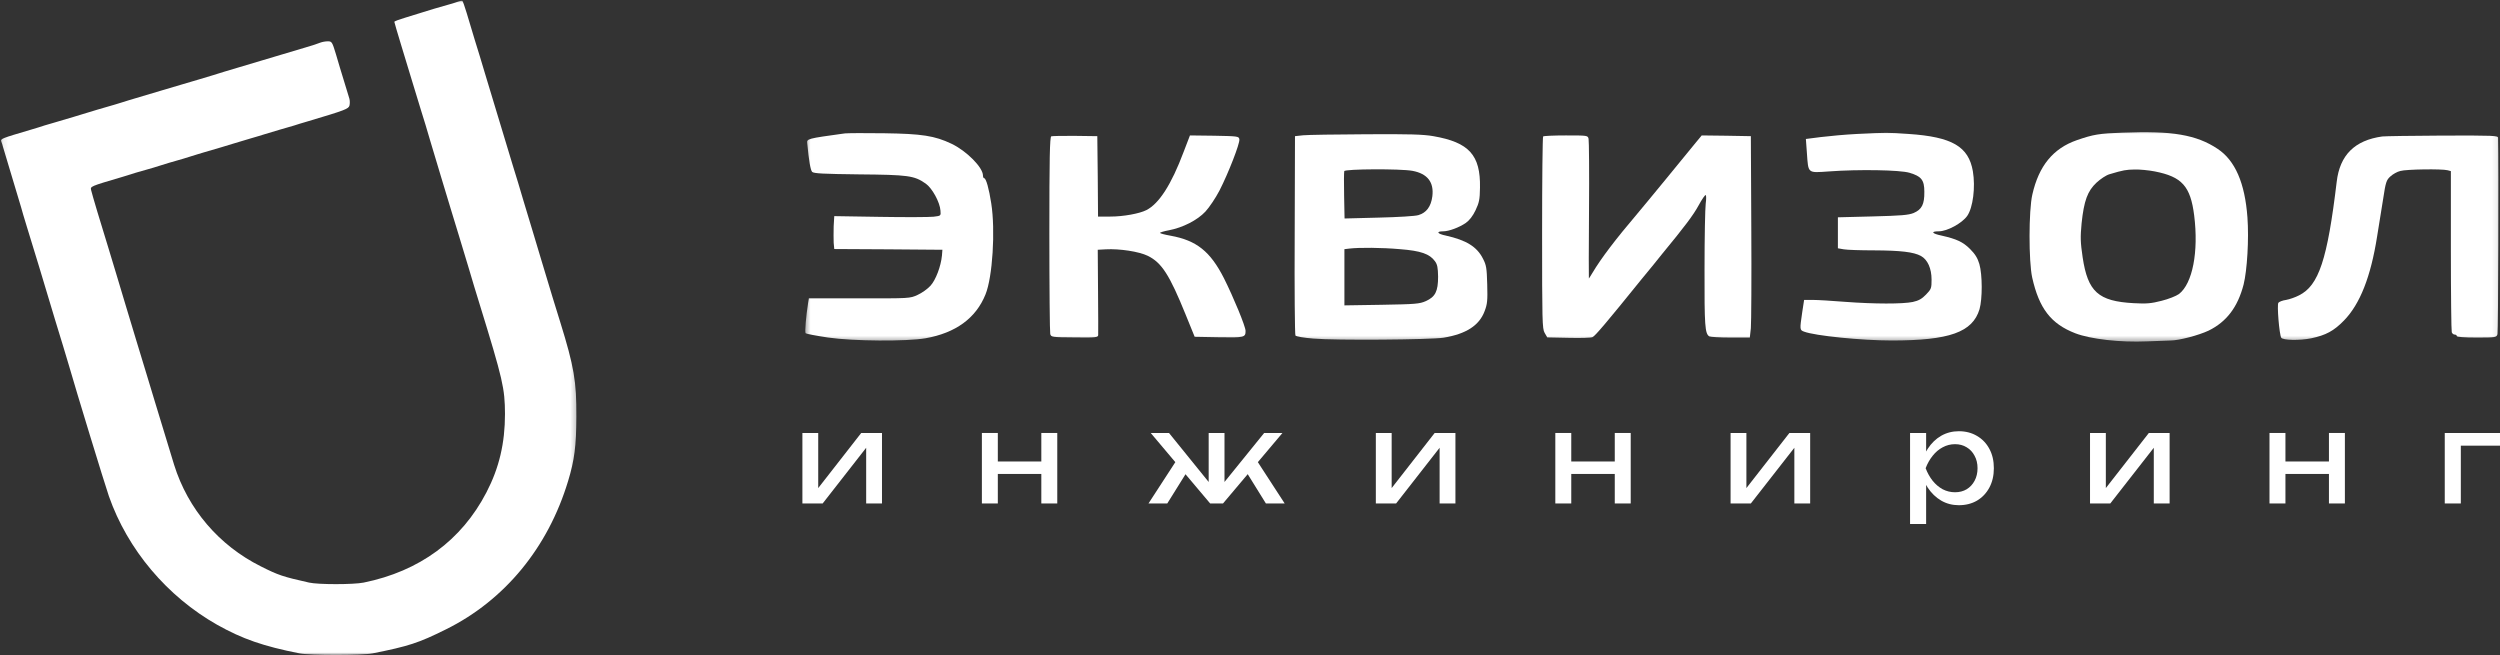 <?xml version="1.0" encoding="UTF-8"?> <svg xmlns="http://www.w3.org/2000/svg" width="458" height="120" viewBox="0 0 458 120" fill="none"><rect x="0" y="0" width="458" height="120" fill="#333333" stroke="none"/><g clip-path="url(#clip0_320_300)"><mask id="mask0_320_300" style="mask-type:luminance" maskUnits="userSpaceOnUse" x="0" y="0" width="106" height="120"><path d="M105.757 0H0.081V120H105.757V0Z" fill="white"></path></mask><g mask="url(#mask0_320_300)"><path d="M84 0.27C83.703 0.379 82.973 0.622 82.378 0.784C81.081 1.135 77.784 2.108 76.838 2.433C76.46 2.541 75.27 2.919 74.216 3.243C73.135 3.568 72.243 3.892 72.243 4C72.243 4.108 72.811 6 73.487 8.243C74.162 10.46 75.081 13.514 75.541 15C76 16.487 76.703 18.784 77.108 20.135C77.541 21.46 78.324 24.081 78.865 25.946C79.433 27.811 80.297 30.73 80.811 32.433C81.324 34.135 82.135 36.757 82.568 38.243C83.027 39.73 83.73 42.027 84.135 43.379C84.541 44.703 85.324 47.325 85.892 49.189C86.433 51.054 87.297 53.892 87.811 55.541C92.162 69.649 92.487 71.135 92.513 75.838C92.513 81.162 91.46 85.703 89.108 90.216C84.568 98.973 76.865 104.649 66.622 106.73C64.757 107.108 58.27 107.108 56.622 106.73C51.811 105.649 51 105.378 47.784 103.757C40.108 99.919 34.432 93.27 31.892 85.135C30.865 81.784 29.405 77.027 28.433 73.784C27.973 72.216 27.243 69.838 26.838 68.514C26.433 67.162 25.595 64.379 24.946 62.297C24.324 60.216 23.459 57.352 23.027 55.946C22.622 54.541 21.865 52.108 21.405 50.541C20.946 48.973 20.216 46.595 19.811 45.27C18.568 41.297 16.865 35.595 16.703 34.865C16.541 34.135 16.378 34.189 22.514 32.379C23.486 32.081 24.568 31.757 24.946 31.622C25.324 31.514 26.162 31.27 26.838 31.081C27.514 30.892 28.73 30.541 29.541 30.27C30.351 30 31.568 29.649 32.243 29.46C32.919 29.27 34.135 28.919 34.946 28.649C35.757 28.379 36.919 28.054 37.514 27.865C38.946 27.46 42.216 26.487 43.054 26.216C43.432 26.108 44.649 25.73 45.757 25.406C46.865 25.081 48.081 24.73 48.459 24.595C48.838 24.487 50.054 24.108 51.162 23.784C52.27 23.46 53.486 23.108 53.865 23C54.243 22.865 55.405 22.514 56.432 22.216C63.243 20.189 63.865 19.946 64.027 19.325C64.108 18.973 64.108 18.406 64 18.054C63.892 17.703 63.459 16.27 63.027 14.865C62.595 13.46 61.919 11.243 61.541 9.919C60.865 7.676 60.784 7.568 60.054 7.568C59.649 7.568 59.027 7.676 58.676 7.811C58.324 7.973 57.135 8.351 56.027 8.676C53.919 9.297 52.649 9.676 48.054 11.054C40.892 13.189 39.622 13.568 39 13.784C38.622 13.892 37.405 14.271 36.297 14.595C35.189 14.919 33.919 15.297 33.459 15.433C33.027 15.568 31.378 16.054 29.811 16.514C25.676 17.73 25.514 17.784 23.73 18.325C22.838 18.622 21.622 18.973 21.027 19.162C19.433 19.595 16.514 20.487 13.595 21.379C12.189 21.811 10.541 22.297 9.946 22.46C9.351 22.622 8.568 22.865 8.189 22.973C7.811 23.108 6.595 23.487 5.487 23.811C0.351 25.325 0.027 25.433 0.216 25.919C0.324 26.162 0.487 26.595 0.541 26.892C0.622 27.189 1.351 29.622 2.162 32.297C2.973 34.973 3.73 37.514 3.865 37.973C3.973 38.406 4.459 40.054 4.946 41.622C6.378 46.27 7.73 50.676 10.108 58.649C10.541 60.054 11.189 62.243 11.595 63.514C11.973 64.784 12.46 66.352 12.649 67.027C13.865 71.297 19.189 88.703 19.946 90.892C23.378 100.703 30.622 109.27 39.784 114.46C44.405 117.054 48.216 118.378 54.892 119.703C56.757 120.081 66.378 120.081 68.243 119.703C74.865 118.378 76.649 117.811 81.703 115.297C92.46 109.973 100.405 100.324 104.081 88.108C105.243 84.297 105.568 81.703 105.595 76.352C105.622 69.838 105.162 67.162 102.649 59.054C101.757 56.216 101 53.73 99.189 47.703C98.757 46.216 98.054 43.892 97.649 42.568C97.243 41.216 96.46 38.622 95.892 36.757C95.351 34.892 94.487 32.027 93.973 30.406C93.487 28.757 92.676 26.162 92.216 24.595C91.757 23.027 91.027 20.649 90.622 19.325C90.216 17.973 89.433 15.379 88.865 13.514C88.324 11.649 87.46 8.865 86.973 7.297C86.513 5.73 85.838 3.514 85.487 2.352C85.135 1.189 84.784 0.189 84.703 0.162C84.595 0.108 84.297 0.162 84 0.27Z" fill="white"></path></g><mask id="mask1_320_300" style="mask-type:luminance" maskUnits="userSpaceOnUse" x="147" y="24" width="311" height="39"><path d="M457.919 24H147.378V62.649H457.919V24Z" fill="white"></path></mask><g mask="url(#mask1_320_300)"><path d="M388.864 24.297C384.54 24.46 383.54 24.622 380.486 25.676C376.134 27.189 373.513 30.378 372.323 35.649C371.648 38.568 371.648 47.892 372.296 50.838C373.567 56.514 375.729 59.325 380.188 61.054C382.999 62.135 388.432 62.757 393.323 62.541C395.323 62.46 397.269 62.379 397.648 62.379C399.188 62.379 402.783 61.433 404.621 60.568C407.918 58.946 409.945 56.27 411.026 52.135C411.675 49.541 412.026 43.811 411.729 39.811C411.269 33.541 409.486 29.405 406.269 27.27C402.432 24.703 397.918 23.919 388.864 24.297ZM394.756 31.405C399.729 32.379 401.296 34.108 401.972 39.46C402.81 46.135 401.675 51.946 399.188 53.865C398.648 54.243 397.296 54.784 395.999 55.108C394.107 55.595 393.242 55.676 390.891 55.541C384.404 55.189 382.486 53.46 381.54 47.135C381.134 44.379 381.107 43.487 381.35 40.892C381.783 36.784 382.432 35 384.08 33.46C384.81 32.784 385.864 32.081 386.459 31.919C388.999 31.162 389.486 31.081 391.08 31.054C391.999 31.027 393.648 31.189 394.756 31.405Z" fill="white"></path><path d="M154.81 24.433C147.783 25.406 147.783 25.406 147.891 26.297C148.188 29.46 148.486 31.162 148.783 31.487C149.107 31.784 150.729 31.865 157.404 31.946C166.35 32.027 167.486 32.162 169.567 33.622C170.756 34.433 172.188 37.027 172.296 38.595C172.377 39.541 172.377 39.541 171.026 39.703C170.296 39.784 165.891 39.811 161.242 39.73L152.837 39.595L152.729 41.46C152.702 42.487 152.702 43.838 152.729 44.46L152.837 45.622L162.729 45.676L172.648 45.757L172.567 46.811C172.377 48.784 171.432 51.297 170.46 52.352C169.946 52.919 168.891 53.676 168.107 54.027C166.702 54.676 166.622 54.676 157.46 54.649H148.188L148.053 55.46C147.675 57.838 147.404 60.892 147.594 61.054C147.702 61.162 149.54 61.514 151.702 61.838C156.35 62.514 166.107 62.568 169.54 61.973C175.08 61 178.783 58.297 180.54 53.946C181.837 50.784 182.377 42.217 181.594 37.243C181.188 34.595 180.648 32.649 180.296 32.649C180.188 32.649 180.08 32.433 180.08 32.162C180.08 30.676 177.08 27.649 174.296 26.325C171.215 24.865 168.892 24.514 161.973 24.406C158.487 24.352 155.269 24.379 154.81 24.433Z" fill="white"></path><path d="M340.188 24.541C338.08 24.649 335.107 24.919 333.594 25.108L330.837 25.459L331.026 28.054C331.296 31.838 331.107 31.676 335.053 31.405C340.567 31 348.08 31.135 349.81 31.649C351.999 32.297 352.54 32.973 352.54 35.135C352.567 37.432 352.08 38.378 350.567 39.027C349.594 39.406 348.323 39.514 343.053 39.649L336.702 39.811V42.649V45.487L337.783 45.676C338.377 45.784 340.864 45.865 343.323 45.865C348.215 45.892 350.567 46.162 351.918 46.892C353.134 47.568 353.864 49.162 353.864 51.243C353.864 52.784 353.81 52.973 352.864 53.946C352.08 54.757 351.513 55.081 350.404 55.324C348.54 55.703 343.404 55.703 338.026 55.297C335.675 55.108 332.999 54.946 332.134 54.946H330.513L330.161 57.243C329.702 60.406 329.702 60.459 330.513 60.757C332.513 61.514 340.999 62.378 346.567 62.378C357.134 62.378 361.377 60.865 362.648 56.649C363.188 54.757 363.188 50.351 362.621 48.378C362.296 47.27 361.837 46.541 360.918 45.622C359.621 44.324 358.458 43.784 355.702 43.162C353.891 42.784 353.648 42.378 355.188 42.378C356.729 42.378 359.458 40.892 360.404 39.541C361.458 38 361.918 34.297 361.431 31.378C360.648 26.838 357.621 25.081 349.675 24.541C345.81 24.27 345.702 24.27 340.188 24.541Z" fill="white"></path><path d="M238.729 24.784L237.242 24.946L237.188 43.054C237.134 53.027 237.215 61.297 237.323 61.46C237.432 61.649 238.891 61.892 240.621 62.027C244.621 62.379 262.08 62.243 264.459 61.865C268.594 61.189 270.999 59.622 271.972 57.027C272.486 55.703 272.54 55.054 272.459 52.108C272.378 49.108 272.296 48.568 271.675 47.379C270.567 45.189 268.621 44 264.891 43.162C263.296 42.838 263.026 42.379 264.378 42.379C265.432 42.379 267.323 41.676 268.54 40.838C269.188 40.379 269.81 39.595 270.323 38.514C270.972 37.135 271.107 36.568 271.134 34.379C271.242 28.406 269.134 26.081 262.594 24.946C260.783 24.622 258.107 24.541 250.242 24.595C244.729 24.622 239.54 24.703 238.729 24.784ZM258.756 31.297C261.513 31.811 262.729 33.379 262.405 35.973C262.161 37.838 261.323 38.973 259.864 39.406C259.323 39.595 256.053 39.784 252.594 39.865L246.323 40.027L246.242 35.865C246.188 33.568 246.215 31.541 246.269 31.352C246.378 30.946 256.567 30.892 258.756 31.297ZM256.486 45.649C260.296 45.946 261.918 46.514 262.891 47.865C263.323 48.46 263.432 49.027 263.459 50.703C263.459 53.379 262.945 54.379 261.215 55.162C260.053 55.676 259.323 55.73 253.134 55.838L246.296 55.946V50.811V45.649L247.188 45.541C248.999 45.325 253.134 45.352 256.486 45.649Z" fill="white"></path><path d="M192.594 24.973C192.323 25.108 192.242 28.919 192.242 42.865C192.242 52.622 192.323 60.892 192.404 61.189C192.566 61.757 192.702 61.784 196.864 61.811C200.81 61.865 201.161 61.811 201.188 61.379C201.215 61.108 201.188 57.487 201.161 53.325L201.107 45.757L202.566 45.676C205.134 45.541 208.648 46.081 210.269 46.865C212.837 48.135 214.242 50.325 217.215 57.649L218.864 61.703L223.296 61.784C227.972 61.865 228.188 61.811 228.188 60.622C228.188 59.811 225.999 54.514 224.242 51C221.729 46.054 219.215 44.054 214.485 43.189C213.404 43 212.512 42.757 212.512 42.676C212.512 42.568 213.242 42.352 214.134 42.189C216.675 41.703 219.35 40.352 220.837 38.757C221.539 38 222.702 36.27 223.404 34.919C225.053 31.703 227.161 26.27 227.053 25.541C226.972 24.973 226.864 24.946 222.485 24.865L217.999 24.811L216.837 27.838C214.594 33.811 212.35 37.297 210.026 38.487C208.756 39.135 205.81 39.676 203.404 39.676H201.161L201.107 32.297L201.026 24.946L196.972 24.892C194.756 24.865 192.756 24.919 192.594 24.973Z" fill="white"></path><path d="M282.703 25C282.595 25.081 282.514 33.054 282.514 42.676C282.514 58.757 282.541 60.243 282.973 60.973L283.46 61.811L287.379 61.892C289.541 61.946 291.514 61.892 291.757 61.757C292.216 61.568 294.352 59.054 300.703 51.189C302.189 49.405 303.892 47.297 304.487 46.541C308.676 41.459 310.216 39.405 311.189 37.622C311.784 36.514 312.379 35.676 312.487 35.73C312.595 35.811 312.595 36.514 312.487 37.297C312.379 38.081 312.27 43.486 312.27 49.324C312.243 59.73 312.352 61.108 313.135 61.622C313.324 61.73 315.054 61.838 317.027 61.838H320.568L320.757 60.135C320.838 59.216 320.892 50.919 320.838 41.703L320.757 24.946L316.27 24.865L311.757 24.811L310.703 26.081C310.108 26.811 307.649 29.811 305.216 32.784C302.784 35.757 300.406 38.622 299.946 39.162C295.973 43.838 293.297 47.351 291.73 50C291.379 50.568 291.108 51.027 291.081 51.027C291.054 51.027 291.054 45.405 291.108 38.541C291.162 31.649 291.108 25.757 291.027 25.433C290.892 24.811 290.811 24.811 286.865 24.811C284.676 24.811 282.784 24.892 282.703 25Z" fill="white"></path><path d="M436.432 25C431.378 25.703 428.649 28.405 428.081 33.324C426.378 47.541 424.811 52.297 421.189 54.108C420.514 54.459 419.432 54.838 418.811 54.946C418.189 55.027 417.568 55.27 417.405 55.459C417.108 55.811 417.568 61.243 417.919 61.865C418.243 62.351 421.27 62.406 423.432 61.973C426.108 61.406 427.568 60.622 429.432 58.703C432.351 55.703 434.324 50.703 435.486 43.324C435.811 41.378 436.297 38.297 436.595 36.432C437.054 33.378 437.189 32.973 437.919 32.324C438.351 31.919 439.162 31.459 439.73 31.324C440.811 31 447.378 30.919 448.405 31.189L449 31.351V45.892C449 53.892 449.081 60.622 449.162 60.865C449.243 61.108 449.486 61.297 449.703 61.297C449.919 61.297 450.081 61.406 450.081 61.568C450.081 61.73 451.459 61.838 453.703 61.838C457.243 61.838 457.351 61.811 457.541 61.216C457.676 60.784 457.784 29.946 457.649 25.27C457.649 24.838 457 24.811 447.459 24.838C441.838 24.865 436.892 24.946 436.432 25Z" fill="white"></path></g><path d="M147 92.235V79.32H149.898V90.752L149.015 90.546L157.777 79.32H161.581V92.235H158.683V80.643L159.589 80.871L150.713 92.235H147Z" fill="white"></path><path d="M179.881 79.32H182.801V92.235H179.881V79.32ZM190.771 79.32H193.692V92.235H190.771V79.32ZM181.534 84.545H191.994V86.827H181.534V84.545Z" fill="white"></path><path d="M210.403 92.235L215.769 83.975L217.829 85.846L213.844 92.235H210.403ZM231.912 92.235L227.95 85.846L229.988 83.975L235.354 92.235H231.912ZM224.327 89.679L223.467 89.36L231.595 79.32H234.946L224.055 92.235H221.701L210.81 79.32H214.161L222.289 89.36L221.429 89.679V79.32H224.327V89.679Z" fill="white"></path><path d="M252.054 92.235V79.32H254.952V90.752L254.069 90.546L262.832 79.32H266.635V92.235H263.737V80.643L264.643 80.871L255.768 92.235H252.054Z" fill="white"></path><path d="M284.935 79.32H287.856V92.235H284.935V79.32ZM295.826 79.32H298.746V92.235H295.826V79.32ZM286.588 84.545H297.048V86.827H286.588V84.545Z" fill="white"></path><path d="M317.042 92.235V79.32H319.94V90.752L319.057 90.546L327.819 79.32H331.623V92.235H328.725V80.643L329.631 80.871L320.755 92.235H317.042Z" fill="white"></path><path d="M349.923 79.32H352.866V83.815L352.73 84.271V86.873L352.866 87.671V96H349.923V79.32ZM351.734 85.777C352.021 84.408 352.496 83.222 353.16 82.218C353.824 81.198 354.64 80.407 355.606 79.844C356.587 79.281 357.673 79 358.866 79C360.119 79 361.228 79.289 362.194 79.867C363.16 80.43 363.915 81.221 364.458 82.24C365.002 83.244 365.274 84.423 365.274 85.777C365.274 87.116 365.002 88.295 364.458 89.314C363.915 90.333 363.16 91.132 362.194 91.71C361.228 92.273 360.119 92.554 358.866 92.554C357.673 92.554 356.594 92.273 355.628 91.71C354.662 91.147 353.84 90.356 353.16 89.337C352.496 88.318 352.021 87.131 351.734 85.777ZM362.285 85.777C362.285 84.91 362.104 84.149 361.741 83.495C361.394 82.826 360.911 82.309 360.292 81.944C359.674 81.563 358.964 81.373 358.164 81.373C357.364 81.373 356.609 81.563 355.9 81.944C355.206 82.309 354.594 82.826 354.066 83.495C353.538 84.149 353.107 84.91 352.775 85.777C353.107 86.644 353.538 87.412 354.066 88.082C354.594 88.736 355.206 89.253 355.9 89.634C356.609 89.999 357.364 90.181 358.164 90.181C358.964 90.181 359.674 89.999 360.292 89.634C360.911 89.253 361.394 88.736 361.741 88.082C362.104 87.412 362.285 86.644 362.285 85.777Z" fill="white"></path><path d="M382.892 92.235V79.32H385.79V90.752L384.907 90.546L393.669 79.32H397.473V92.235H394.575V80.643L395.48 80.871L386.605 92.235H382.892Z" fill="white"></path><path d="M415.772 79.32H418.693V92.235H415.772V79.32ZM426.663 79.32H429.584V92.235H426.663V79.32ZM417.425 84.545H427.886V86.827H417.425V84.545Z" fill="white"></path><path d="M458 79.32V81.647H449.464L450.823 80.278V92.235H447.879V79.32H458Z" fill="white"></path></g><defs><clipPath id="clip0_320_300"><rect width="458" height="120" fill="white"></rect></clipPath></defs></svg> 